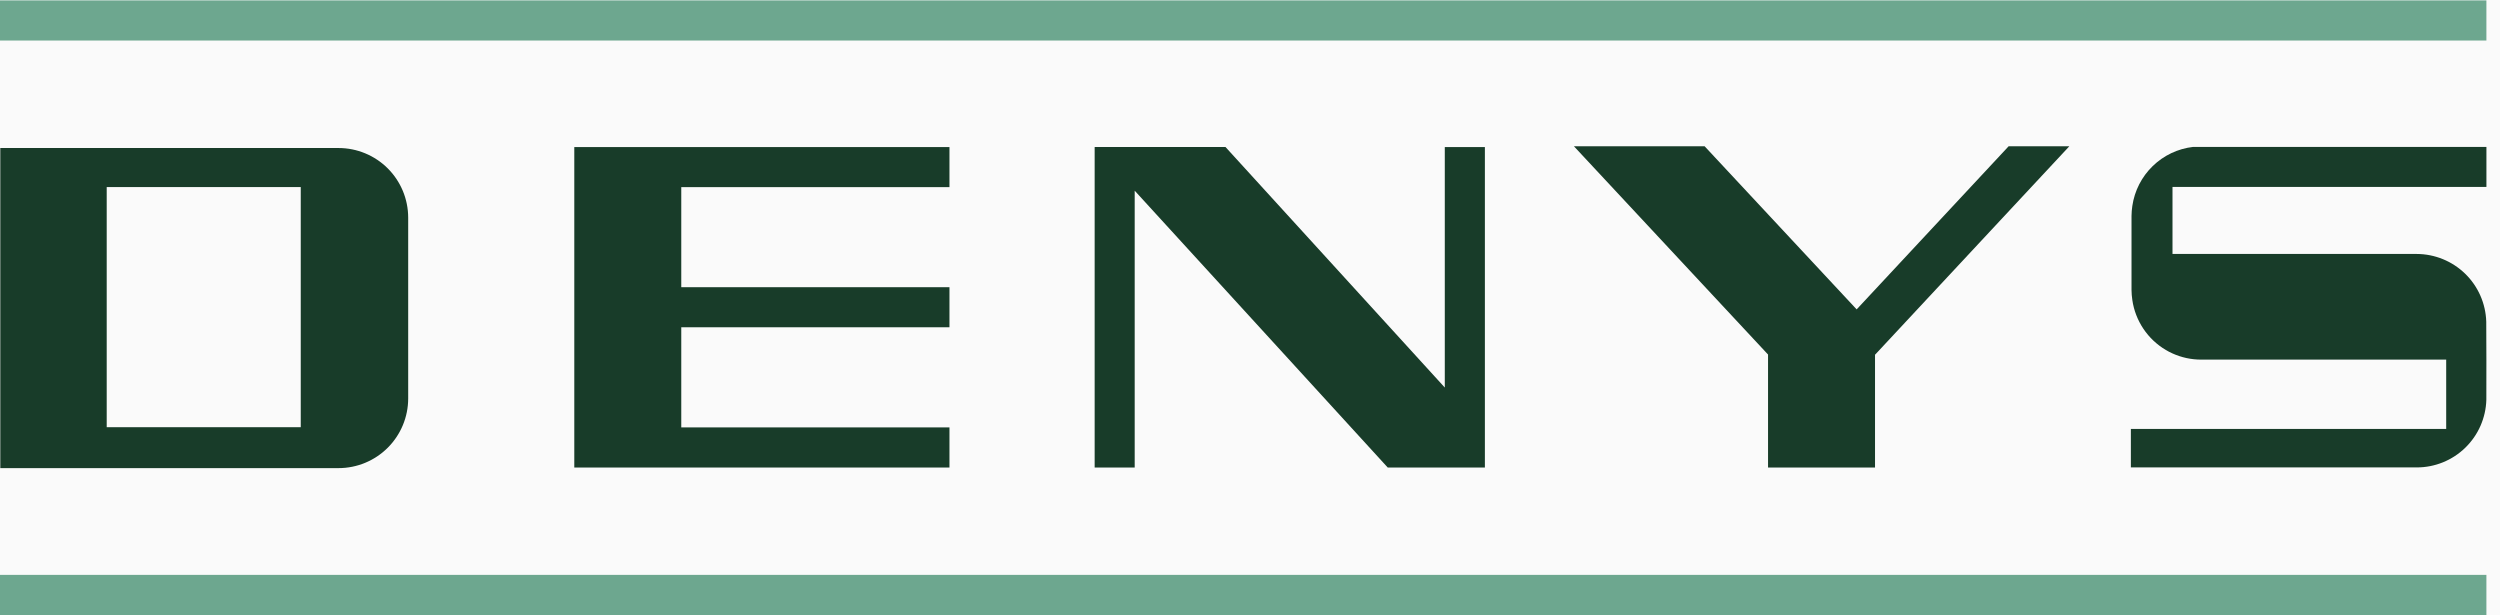 <svg width="130" height="32" viewBox="0 0 130 32" fill="none" xmlns="http://www.w3.org/2000/svg">
<rect width="130" height="32" fill="#E5E5E5"/>
<g clip-path="url(#clip0_1210_6535)">
<rect width="1440" height="6128" transform="translate(-1027 -4630)" fill="white"/>
<rect width="1440" height="777" transform="translate(-1027 -377)" fill="white"/>
<rect x="-51" y="-19" width="232" height="70" rx="4" fill="#FAFAFA"/>
<g clip-path="url(#clip1_1210_6535)">
<path d="M129.293 0.02H0V2.107H129.293V0.02Z" fill="#6DA78F"/>
<path d="M129.293 29.893H0V31.98H129.293V29.893Z" fill="#6DA78F"/>
<path d="M104.449 7.606L96.546 16.088L88.64 7.606H81.844L91.938 18.436V24.311H97.501V18.436H97.512L107.605 7.606H104.449Z" fill="#183C29"/>
<path d="M75.129 7.647V20.152L63.726 7.645H56.928L56.932 7.647H56.922V24.311H59.004V9.916L72.162 24.311H77.214V7.647H75.129Z" fill="#183C29"/>
<path d="M49.372 9.732V7.647H29.863V24.311L49.372 24.31V22.226H35.426V17.019H49.372V14.936H35.426V9.732H49.372Z" fill="#183C29"/>
<path d="M15.639 22.215H5.549V9.727H15.639V22.215ZM17.603 7.695H0.016V24.342H17.603C18.564 24.342 19.485 23.96 20.165 23.28C20.844 22.601 21.226 21.679 21.226 20.718V11.314C21.224 10.354 20.842 9.434 20.163 8.756C19.483 8.078 18.563 7.697 17.603 7.697V7.695Z" fill="#183C29"/>
<path d="M129.285 16.726C129.257 15.785 128.864 14.891 128.189 14.234C127.514 13.578 126.61 13.209 125.669 13.206H112.97V9.722H129.294V7.639H114.043C113.252 7.73 112.512 8.081 111.94 8.637C111.368 9.192 110.996 9.921 110.881 10.709C110.855 10.881 110.841 11.055 110.839 11.228V15.079C110.841 15.254 110.855 15.428 110.881 15.6C110.958 16.136 111.155 16.647 111.457 17.097C111.758 17.547 112.157 17.923 112.623 18.199C112.733 18.264 112.847 18.324 112.964 18.376C113.435 18.591 113.946 18.701 114.464 18.7H127.202V22.304H110.805C110.805 22.315 110.805 22.326 110.805 22.339V24.306H125.673C126.616 24.306 127.521 23.938 128.196 23.28C128.872 22.623 129.264 21.728 129.29 20.786C129.294 20.746 129.294 16.757 129.285 16.726Z" fill="#183C29"/>
</g>
<path d="M-307 -256H181V-258H-307V-256ZM181 279H-307V281H181V279Z" fill="#E4E4E7" mask="url(#path-1-inside-1_1210_6535)"/>
</g>
<defs>
<clipPath id="clip0_1210_6535">
<rect width="1440" height="6128" fill="white" transform="translate(-1027 -4630)"/>
</clipPath>
<clipPath id="clip1_1210_6535">
<rect width="129.293" height="32" fill="white"/>
</clipPath>
</defs>
</svg>
